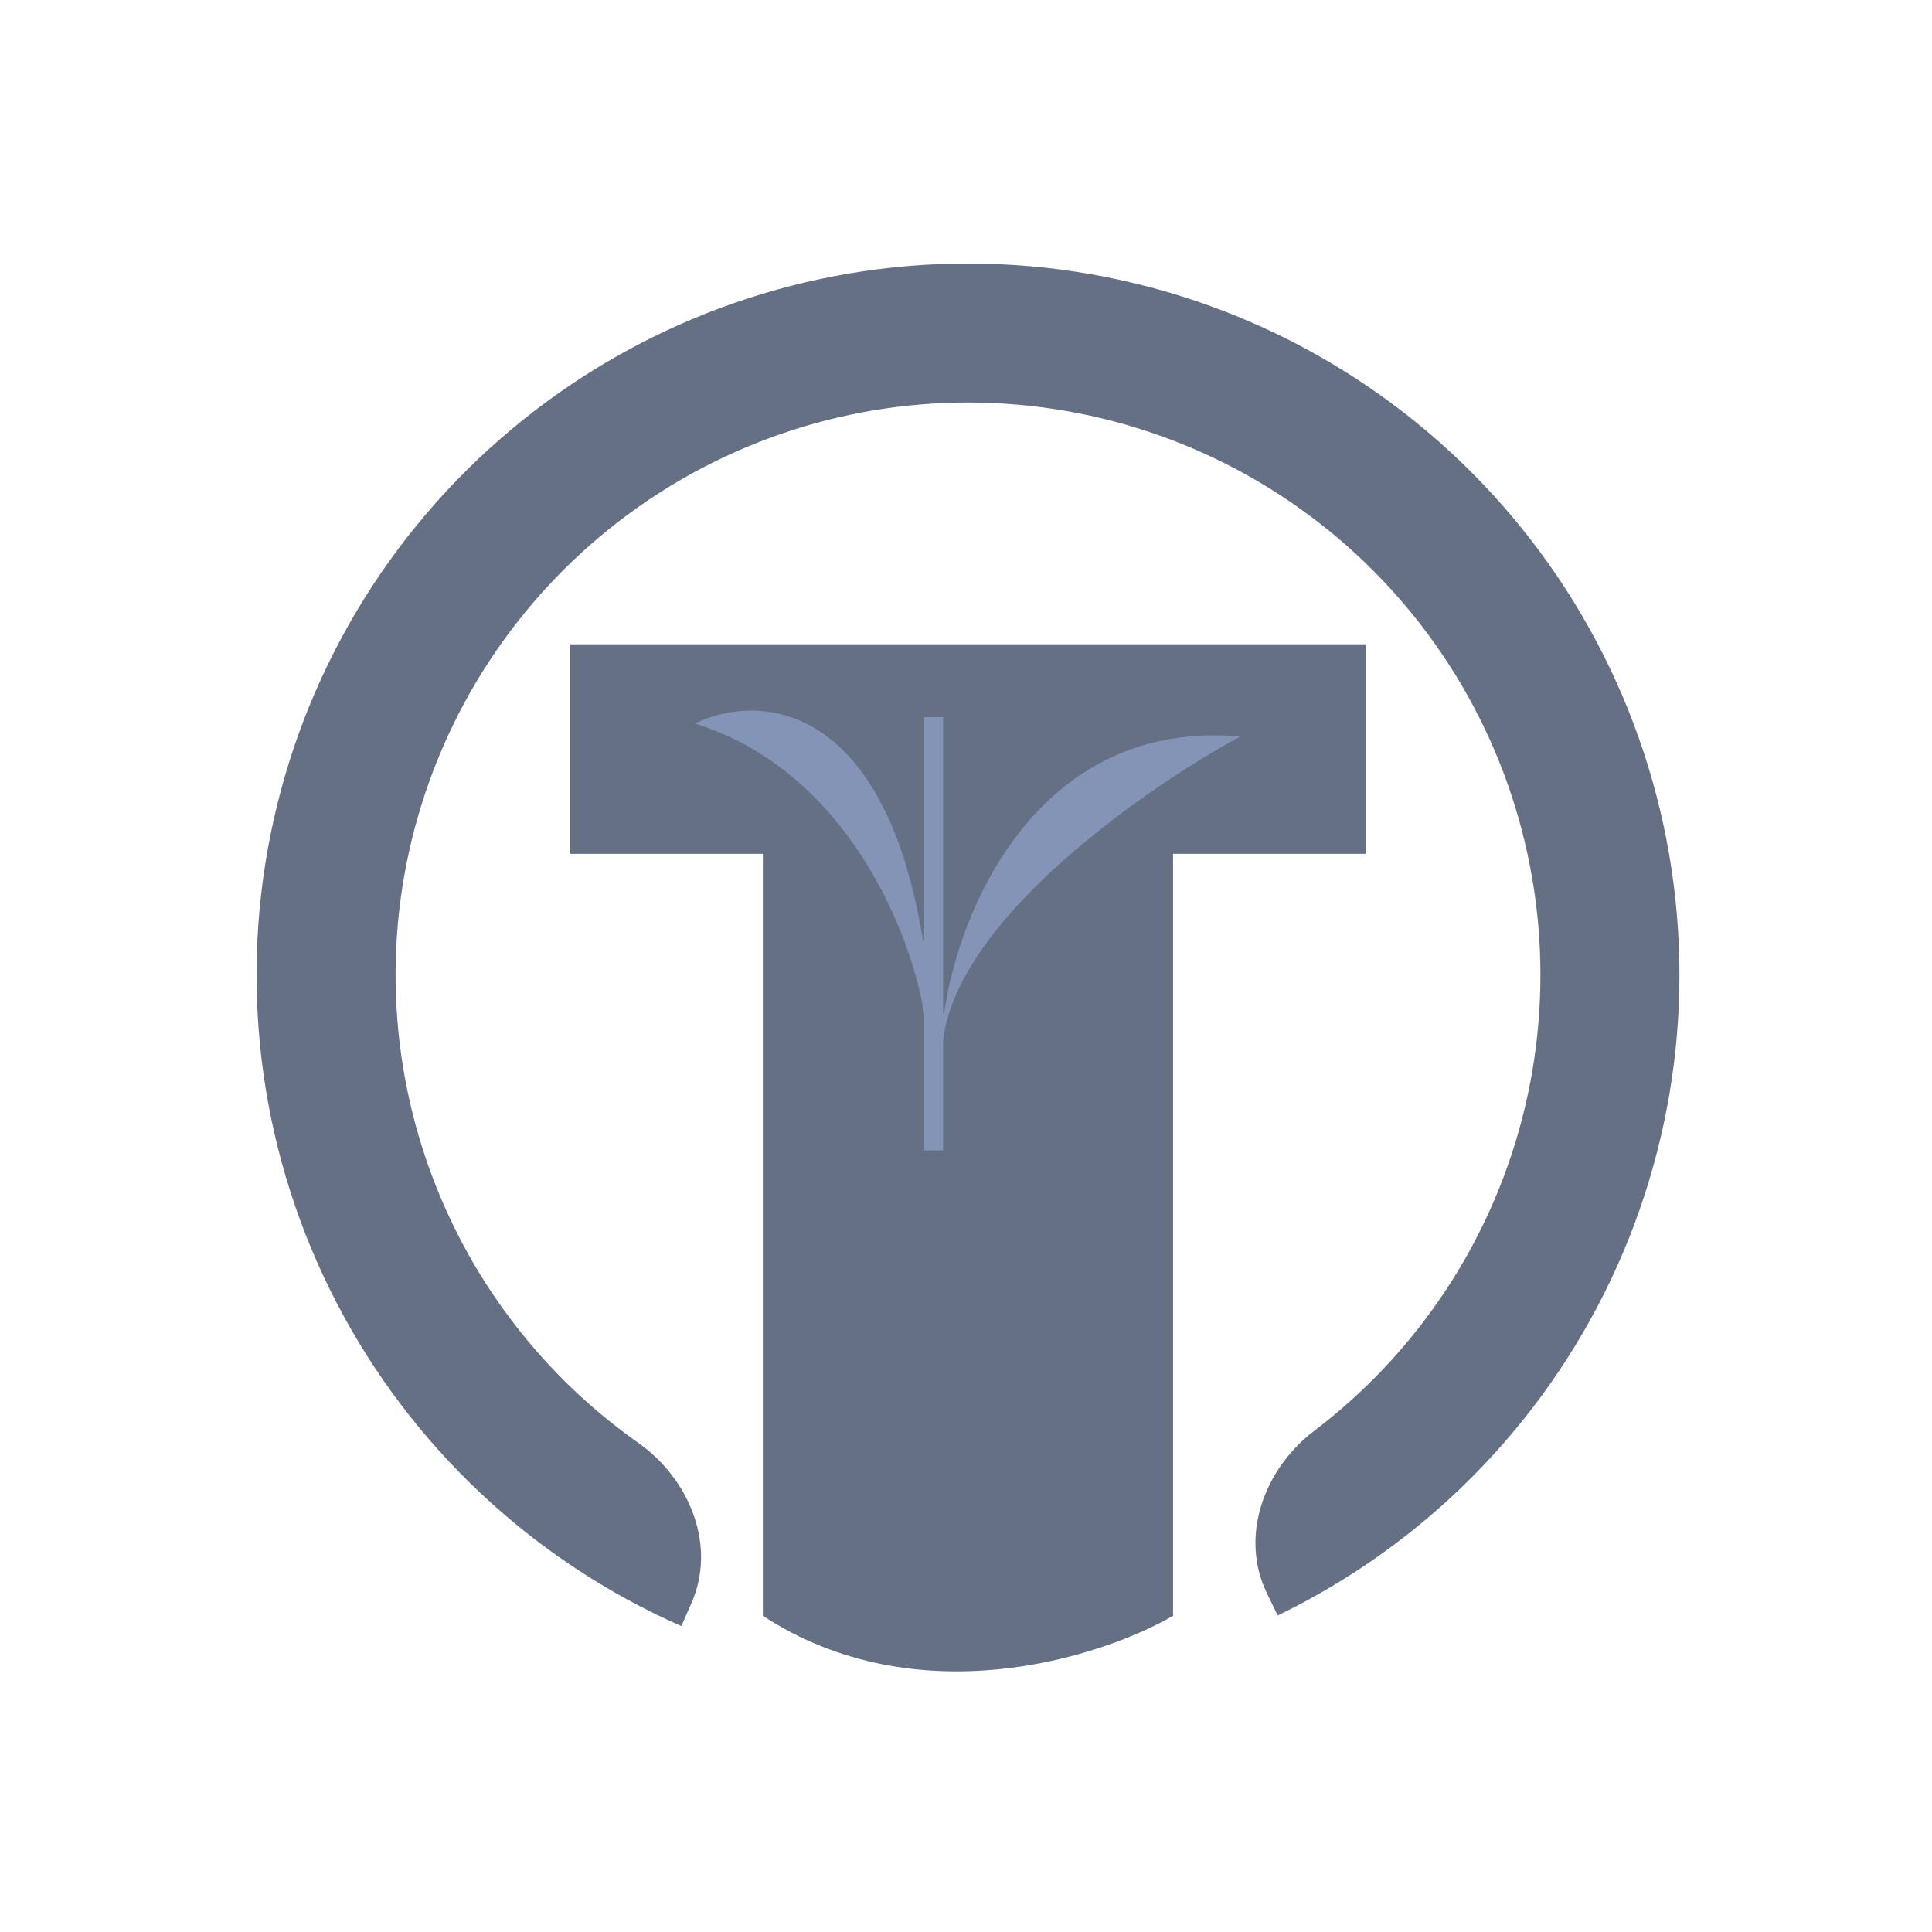 <svg width="47" height="47" viewBox="0 0 47 47" fill="none" xmlns="http://www.w3.org/2000/svg">
<path d="M31.082 39.3C34.634 37.583 37.492 34.703 39.184 31.14C40.876 27.576 41.299 23.541 40.384 19.704C39.469 15.866 37.271 12.457 34.153 10.039C31.035 7.622 27.185 6.343 23.241 6.413C19.296 6.483 15.494 7.899 12.465 10.426C9.435 12.952 7.359 16.438 6.581 20.305C5.803 24.173 6.37 28.19 8.188 31.692C10.005 35.193 12.965 37.968 16.575 39.558L16.82 39.001C17.438 37.599 16.779 35.983 15.527 35.1C13.715 33.824 12.223 32.124 11.19 30.134C9.727 27.316 9.271 24.084 9.897 20.972C10.523 17.86 12.193 15.056 14.63 13.023C17.068 10.99 20.127 9.851 23.301 9.794C26.475 9.738 29.572 10.767 32.081 12.712C34.589 14.657 36.358 17.4 37.094 20.488C37.831 23.576 37.49 26.822 36.129 29.689C35.167 31.716 33.736 33.467 31.971 34.808C30.751 35.734 30.151 37.373 30.817 38.752L31.082 39.3Z" fill="#667085"/>
<path d="M33.227 15.674H13.868V20.771H18.558V39.308C22.309 41.756 26.774 40.328 28.537 39.308V20.771H33.227V15.674Z" fill="#667085"/>
<path d="M30.216 17.907C25.198 17.443 23.285 22.211 22.956 24.653V17.432H22.468V22.887C21.498 16.889 18.331 16.866 16.868 17.604C20.631 18.753 22.169 22.782 22.468 24.653V28H22.956V25.312C23.303 22.339 27.941 19.136 30.216 17.907Z" fill="#8494B7" stroke="#667085" stroke-width="0.026"/>
</svg>
